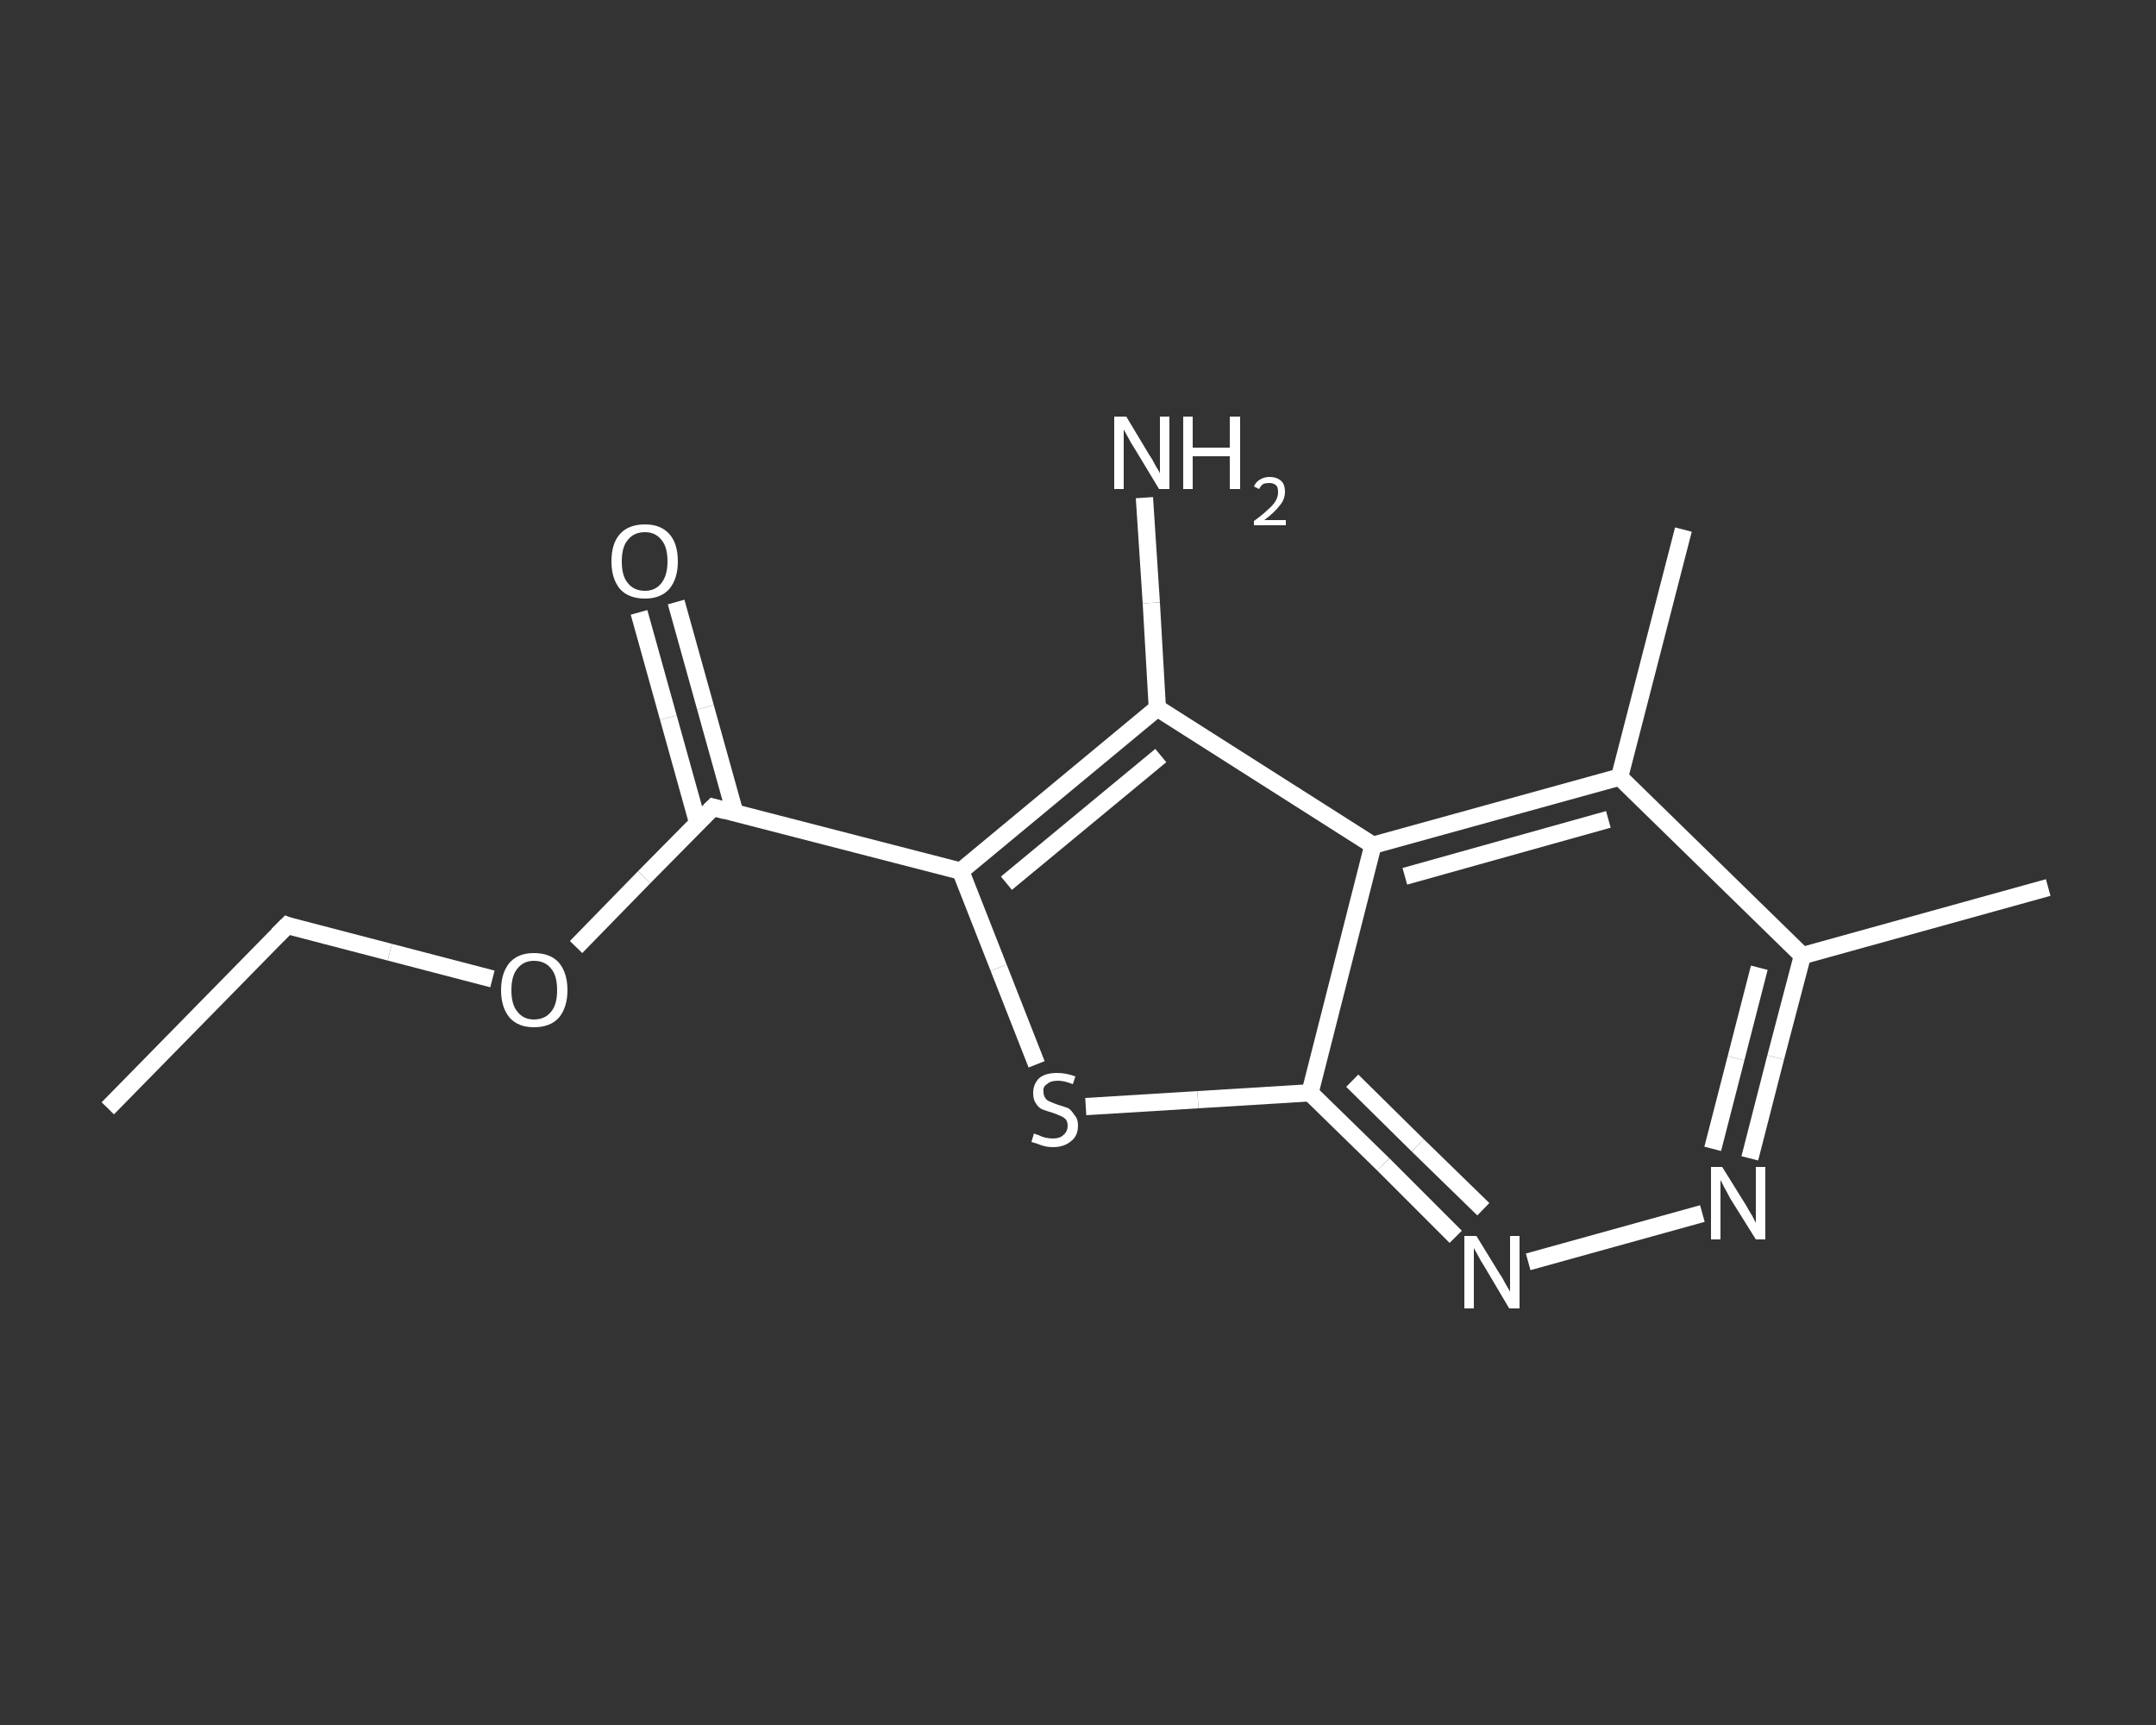 <?xml version='1.0' encoding='iso-8859-1'?>
<svg version='1.1' baseProfile='full'
              xmlns='http://www.w3.org/2000/svg'
                      xmlns:rdkit='http://www.rdkit.org/xml'
                      xmlns:xlink='http://www.w3.org/1999/xlink'
                  xml:space='preserve'
width='250px' height='200px' viewBox='0 0 250 200'>
<rect x="0" y="0" width="250" height="200" fill="#333333" stroke="none"/>
<!-- END OF HEADER -->
<rect style='opacity:1.0;fill:transparent;stroke:none' width='250.0' height='200.0' x='0.0' y='0.0'> </rect>
<path class='bond-0 atom-0 atom-1' d='M 12.5,128.5 L 33.3,107.3' style='fill:none;fill-rule:evenodd;stroke:#FFFFFF;stroke-width:2.0px;stroke-linecap:butt;stroke-linejoin:miter;stroke-opacity:1' />
<path class='bond-1 atom-1 atom-2' d='M 33.3,107.3 L 45.2,110.4' style='fill:none;fill-rule:evenodd;stroke:#FFFFFF;stroke-width:2.0px;stroke-linecap:butt;stroke-linejoin:miter;stroke-opacity:1' />
<path class='bond-1 atom-1 atom-2' d='M 45.2,110.4 L 57.1,113.5' style='fill:none;fill-rule:evenodd;stroke:#FFFFFF;stroke-width:2.0px;stroke-linecap:butt;stroke-linejoin:miter;stroke-opacity:1' />
<path class='bond-2 atom-2 atom-3' d='M 66.8,109.8 L 74.7,101.7' style='fill:none;fill-rule:evenodd;stroke:#FFFFFF;stroke-width:2.0px;stroke-linecap:butt;stroke-linejoin:miter;stroke-opacity:1' />
<path class='bond-2 atom-2 atom-3' d='M 74.7,101.7 L 82.7,93.6' style='fill:none;fill-rule:evenodd;stroke:#FFFFFF;stroke-width:2.0px;stroke-linecap:butt;stroke-linejoin:miter;stroke-opacity:1' />
<path class='bond-3 atom-3 atom-4' d='M 85.2,94.2 L 81.8,82.0' style='fill:none;fill-rule:evenodd;stroke:#FFFFFF;stroke-width:2.0px;stroke-linecap:butt;stroke-linejoin:miter;stroke-opacity:1' />
<path class='bond-3 atom-3 atom-4' d='M 81.8,82.0 L 78.4,69.8' style='fill:none;fill-rule:evenodd;stroke:#FFFFFF;stroke-width:2.0px;stroke-linecap:butt;stroke-linejoin:miter;stroke-opacity:1' />
<path class='bond-3 atom-3 atom-4' d='M 80.9,95.4 L 77.5,83.2' style='fill:none;fill-rule:evenodd;stroke:#FFFFFF;stroke-width:2.0px;stroke-linecap:butt;stroke-linejoin:miter;stroke-opacity:1' />
<path class='bond-3 atom-3 atom-4' d='M 77.5,83.2 L 74.1,71.0' style='fill:none;fill-rule:evenodd;stroke:#FFFFFF;stroke-width:2.0px;stroke-linecap:butt;stroke-linejoin:miter;stroke-opacity:1' />
<path class='bond-4 atom-3 atom-5' d='M 82.7,93.6 L 111.4,101.0' style='fill:none;fill-rule:evenodd;stroke:#FFFFFF;stroke-width:2.0px;stroke-linecap:butt;stroke-linejoin:miter;stroke-opacity:1' />
<path class='bond-5 atom-5 atom-6' d='M 111.4,101.0 L 115.8,112.2' style='fill:none;fill-rule:evenodd;stroke:#FFFFFF;stroke-width:2.0px;stroke-linecap:butt;stroke-linejoin:miter;stroke-opacity:1' />
<path class='bond-5 atom-5 atom-6' d='M 115.8,112.2 L 120.2,123.4' style='fill:none;fill-rule:evenodd;stroke:#FFFFFF;stroke-width:2.0px;stroke-linecap:butt;stroke-linejoin:miter;stroke-opacity:1' />
<path class='bond-6 atom-6 atom-7' d='M 125.9,128.3 L 138.9,127.5' style='fill:none;fill-rule:evenodd;stroke:#FFFFFF;stroke-width:2.0px;stroke-linecap:butt;stroke-linejoin:miter;stroke-opacity:1' />
<path class='bond-6 atom-6 atom-7' d='M 138.9,127.5 L 151.9,126.7' style='fill:none;fill-rule:evenodd;stroke:#FFFFFF;stroke-width:2.0px;stroke-linecap:butt;stroke-linejoin:miter;stroke-opacity:1' />
<path class='bond-7 atom-7 atom-8' d='M 151.9,126.7 L 160.4,135.0' style='fill:none;fill-rule:evenodd;stroke:#FFFFFF;stroke-width:2.0px;stroke-linecap:butt;stroke-linejoin:miter;stroke-opacity:1' />
<path class='bond-7 atom-7 atom-8' d='M 160.4,135.0 L 168.8,143.4' style='fill:none;fill-rule:evenodd;stroke:#FFFFFF;stroke-width:2.0px;stroke-linecap:butt;stroke-linejoin:miter;stroke-opacity:1' />
<path class='bond-7 atom-7 atom-8' d='M 156.8,125.3 L 164.4,132.8' style='fill:none;fill-rule:evenodd;stroke:#FFFFFF;stroke-width:2.0px;stroke-linecap:butt;stroke-linejoin:miter;stroke-opacity:1' />
<path class='bond-7 atom-7 atom-8' d='M 164.4,132.8 L 172.0,140.2' style='fill:none;fill-rule:evenodd;stroke:#FFFFFF;stroke-width:2.0px;stroke-linecap:butt;stroke-linejoin:miter;stroke-opacity:1' />
<path class='bond-8 atom-8 atom-9' d='M 177.2,146.3 L 197.4,140.7' style='fill:none;fill-rule:evenodd;stroke:#FFFFFF;stroke-width:2.0px;stroke-linecap:butt;stroke-linejoin:miter;stroke-opacity:1' />
<path class='bond-9 atom-9 atom-10' d='M 202.9,134.3 L 205.9,122.6' style='fill:none;fill-rule:evenodd;stroke:#FFFFFF;stroke-width:2.0px;stroke-linecap:butt;stroke-linejoin:miter;stroke-opacity:1' />
<path class='bond-9 atom-9 atom-10' d='M 205.9,122.6 L 209.0,110.8' style='fill:none;fill-rule:evenodd;stroke:#FFFFFF;stroke-width:2.0px;stroke-linecap:butt;stroke-linejoin:miter;stroke-opacity:1' />
<path class='bond-9 atom-9 atom-10' d='M 198.6,133.2 L 201.3,122.7' style='fill:none;fill-rule:evenodd;stroke:#FFFFFF;stroke-width:2.0px;stroke-linecap:butt;stroke-linejoin:miter;stroke-opacity:1' />
<path class='bond-9 atom-9 atom-10' d='M 201.3,122.7 L 204.0,112.2' style='fill:none;fill-rule:evenodd;stroke:#FFFFFF;stroke-width:2.0px;stroke-linecap:butt;stroke-linejoin:miter;stroke-opacity:1' />
<path class='bond-10 atom-10 atom-11' d='M 209.0,110.8 L 237.5,102.9' style='fill:none;fill-rule:evenodd;stroke:#FFFFFF;stroke-width:2.0px;stroke-linecap:butt;stroke-linejoin:miter;stroke-opacity:1' />
<path class='bond-11 atom-10 atom-12' d='M 209.0,110.8 L 187.8,90.1' style='fill:none;fill-rule:evenodd;stroke:#FFFFFF;stroke-width:2.0px;stroke-linecap:butt;stroke-linejoin:miter;stroke-opacity:1' />
<path class='bond-12 atom-12 atom-13' d='M 187.8,90.1 L 195.2,61.4' style='fill:none;fill-rule:evenodd;stroke:#FFFFFF;stroke-width:2.0px;stroke-linecap:butt;stroke-linejoin:miter;stroke-opacity:1' />
<path class='bond-13 atom-12 atom-14' d='M 187.8,90.1 L 159.2,98.0' style='fill:none;fill-rule:evenodd;stroke:#FFFFFF;stroke-width:2.0px;stroke-linecap:butt;stroke-linejoin:miter;stroke-opacity:1' />
<path class='bond-13 atom-12 atom-14' d='M 186.5,95.0 L 162.9,101.6' style='fill:none;fill-rule:evenodd;stroke:#FFFFFF;stroke-width:2.0px;stroke-linecap:butt;stroke-linejoin:miter;stroke-opacity:1' />
<path class='bond-14 atom-14 atom-15' d='M 159.2,98.0 L 134.2,82.1' style='fill:none;fill-rule:evenodd;stroke:#FFFFFF;stroke-width:2.0px;stroke-linecap:butt;stroke-linejoin:miter;stroke-opacity:1' />
<path class='bond-15 atom-15 atom-16' d='M 134.2,82.1 L 133.5,69.9' style='fill:none;fill-rule:evenodd;stroke:#FFFFFF;stroke-width:2.0px;stroke-linecap:butt;stroke-linejoin:miter;stroke-opacity:1' />
<path class='bond-15 atom-15 atom-16' d='M 133.5,69.9 L 132.7,57.7' style='fill:none;fill-rule:evenodd;stroke:#FFFFFF;stroke-width:2.0px;stroke-linecap:butt;stroke-linejoin:miter;stroke-opacity:1' />
<path class='bond-16 atom-15 atom-5' d='M 134.2,82.1 L 111.4,101.0' style='fill:none;fill-rule:evenodd;stroke:#FFFFFF;stroke-width:2.0px;stroke-linecap:butt;stroke-linejoin:miter;stroke-opacity:1' />
<path class='bond-16 atom-15 atom-5' d='M 134.6,87.6 L 116.7,102.4' style='fill:none;fill-rule:evenodd;stroke:#FFFFFF;stroke-width:2.0px;stroke-linecap:butt;stroke-linejoin:miter;stroke-opacity:1' />
<path class='bond-17 atom-14 atom-7' d='M 159.2,98.0 L 151.9,126.7' style='fill:none;fill-rule:evenodd;stroke:#FFFFFF;stroke-width:2.0px;stroke-linecap:butt;stroke-linejoin:miter;stroke-opacity:1' />
<path d='M 32.2,108.4 L 33.3,107.3 L 33.8,107.5' style='fill:none;stroke:#FFFFFF;stroke-width:2.0px;stroke-linecap:butt;stroke-linejoin:miter;stroke-opacity:1;' />
<path d='M 82.3,94.0 L 82.7,93.6 L 84.1,94.0' style='fill:none;stroke:#FFFFFF;stroke-width:2.0px;stroke-linecap:butt;stroke-linejoin:miter;stroke-opacity:1;' />
<path class='atom-2' d='M 58.1 114.8
Q 58.1 112.8, 59.1 111.6
Q 60.1 110.5, 61.9 110.5
Q 63.8 110.5, 64.8 111.6
Q 65.8 112.8, 65.8 114.8
Q 65.8 116.8, 64.8 118.0
Q 63.8 119.1, 61.9 119.1
Q 60.1 119.1, 59.1 118.0
Q 58.1 116.8, 58.1 114.8
M 61.9 118.2
Q 63.2 118.2, 63.9 117.3
Q 64.6 116.5, 64.6 114.8
Q 64.6 113.1, 63.9 112.3
Q 63.2 111.4, 61.9 111.4
Q 60.7 111.4, 60.0 112.3
Q 59.3 113.1, 59.3 114.8
Q 59.3 116.5, 60.0 117.3
Q 60.7 118.2, 61.9 118.2
' fill='#FFFFFF'/>
<path class='atom-4' d='M 70.9 65.1
Q 70.9 63.0, 71.9 61.9
Q 72.9 60.8, 74.8 60.8
Q 76.6 60.8, 77.6 61.9
Q 78.6 63.0, 78.6 65.1
Q 78.6 67.1, 77.6 68.3
Q 76.6 69.4, 74.8 69.4
Q 72.9 69.4, 71.9 68.3
Q 70.9 67.1, 70.9 65.1
M 74.8 68.5
Q 76.0 68.5, 76.7 67.6
Q 77.4 66.7, 77.4 65.1
Q 77.4 63.4, 76.7 62.6
Q 76.0 61.7, 74.8 61.7
Q 73.5 61.7, 72.8 62.6
Q 72.1 63.4, 72.1 65.1
Q 72.1 66.8, 72.8 67.6
Q 73.5 68.5, 74.8 68.5
' fill='#FFFFFF'/>
<path class='atom-6' d='M 119.9 131.4
Q 120.0 131.5, 120.4 131.6
Q 120.8 131.8, 121.2 131.9
Q 121.7 132.0, 122.1 132.0
Q 122.9 132.0, 123.3 131.6
Q 123.8 131.2, 123.8 130.5
Q 123.8 130.1, 123.6 129.8
Q 123.3 129.5, 123.0 129.4
Q 122.6 129.2, 122.0 129.0
Q 121.3 128.8, 120.8 128.6
Q 120.4 128.4, 120.1 127.9
Q 119.8 127.5, 119.8 126.7
Q 119.8 125.7, 120.5 125.0
Q 121.2 124.4, 122.6 124.4
Q 123.6 124.4, 124.7 124.8
L 124.4 125.7
Q 123.4 125.3, 122.7 125.3
Q 121.8 125.3, 121.4 125.7
Q 120.9 126.0, 121.0 126.6
Q 121.0 127.0, 121.2 127.3
Q 121.4 127.6, 121.7 127.7
Q 122.1 127.9, 122.7 128.1
Q 123.4 128.3, 123.9 128.5
Q 124.3 128.8, 124.6 129.3
Q 125.0 129.7, 125.0 130.5
Q 125.0 131.7, 124.2 132.3
Q 123.4 133.0, 122.1 133.0
Q 121.4 133.0, 120.8 132.8
Q 120.3 132.6, 119.6 132.4
L 119.9 131.4
' fill='#FFFFFF'/>
<path class='atom-8' d='M 171.2 143.3
L 173.9 147.7
Q 174.2 148.1, 174.6 148.9
Q 175.1 149.7, 175.1 149.8
L 175.1 143.3
L 176.2 143.3
L 176.2 151.7
L 175.0 151.7
L 172.1 146.8
Q 171.7 146.2, 171.4 145.6
Q 171.0 144.9, 170.9 144.7
L 170.9 151.7
L 169.8 151.7
L 169.8 143.3
L 171.2 143.3
' fill='#FFFFFF'/>
<path class='atom-9' d='M 199.7 135.3
L 202.5 139.8
Q 202.7 140.2, 203.2 141.0
Q 203.6 141.8, 203.6 141.8
L 203.6 135.3
L 204.7 135.3
L 204.7 143.7
L 203.6 143.7
L 200.6 138.9
Q 200.3 138.3, 199.9 137.6
Q 199.6 137.0, 199.5 136.8
L 199.5 143.7
L 198.4 143.7
L 198.4 135.3
L 199.7 135.3
' fill='#FFFFFF'/>
<path class='atom-16' d='M 130.6 48.3
L 133.3 52.8
Q 133.6 53.2, 134.0 54.0
Q 134.5 54.8, 134.5 54.9
L 134.5 48.3
L 135.6 48.3
L 135.6 56.7
L 134.4 56.7
L 131.5 51.9
Q 131.1 51.3, 130.8 50.7
Q 130.4 50.0, 130.3 49.8
L 130.3 56.7
L 129.2 56.7
L 129.2 48.3
L 130.6 48.3
' fill='#FFFFFF'/>
<path class='atom-16' d='M 137.2 48.3
L 138.3 48.3
L 138.3 51.9
L 142.6 51.9
L 142.6 48.3
L 143.8 48.3
L 143.8 56.7
L 142.6 56.7
L 142.6 52.9
L 138.3 52.9
L 138.3 56.7
L 137.2 56.7
L 137.2 48.3
' fill='#FFFFFF'/>
<path class='atom-16' d='M 145.4 56.4
Q 145.6 55.9, 146.1 55.6
Q 146.6 55.3, 147.2 55.3
Q 148.1 55.3, 148.6 55.8
Q 149.0 56.2, 149.0 57.0
Q 149.0 57.9, 148.4 58.6
Q 147.8 59.4, 146.6 60.3
L 149.1 60.3
L 149.1 60.9
L 145.4 60.9
L 145.4 60.4
Q 146.4 59.7, 147.0 59.1
Q 147.6 58.6, 147.9 58.1
Q 148.2 57.6, 148.2 57.1
Q 148.2 56.5, 148.0 56.3
Q 147.7 56.0, 147.2 56.0
Q 146.8 56.0, 146.5 56.1
Q 146.2 56.3, 146.0 56.7
L 145.4 56.4
' fill='#FFFFFF'/>
</svg>
